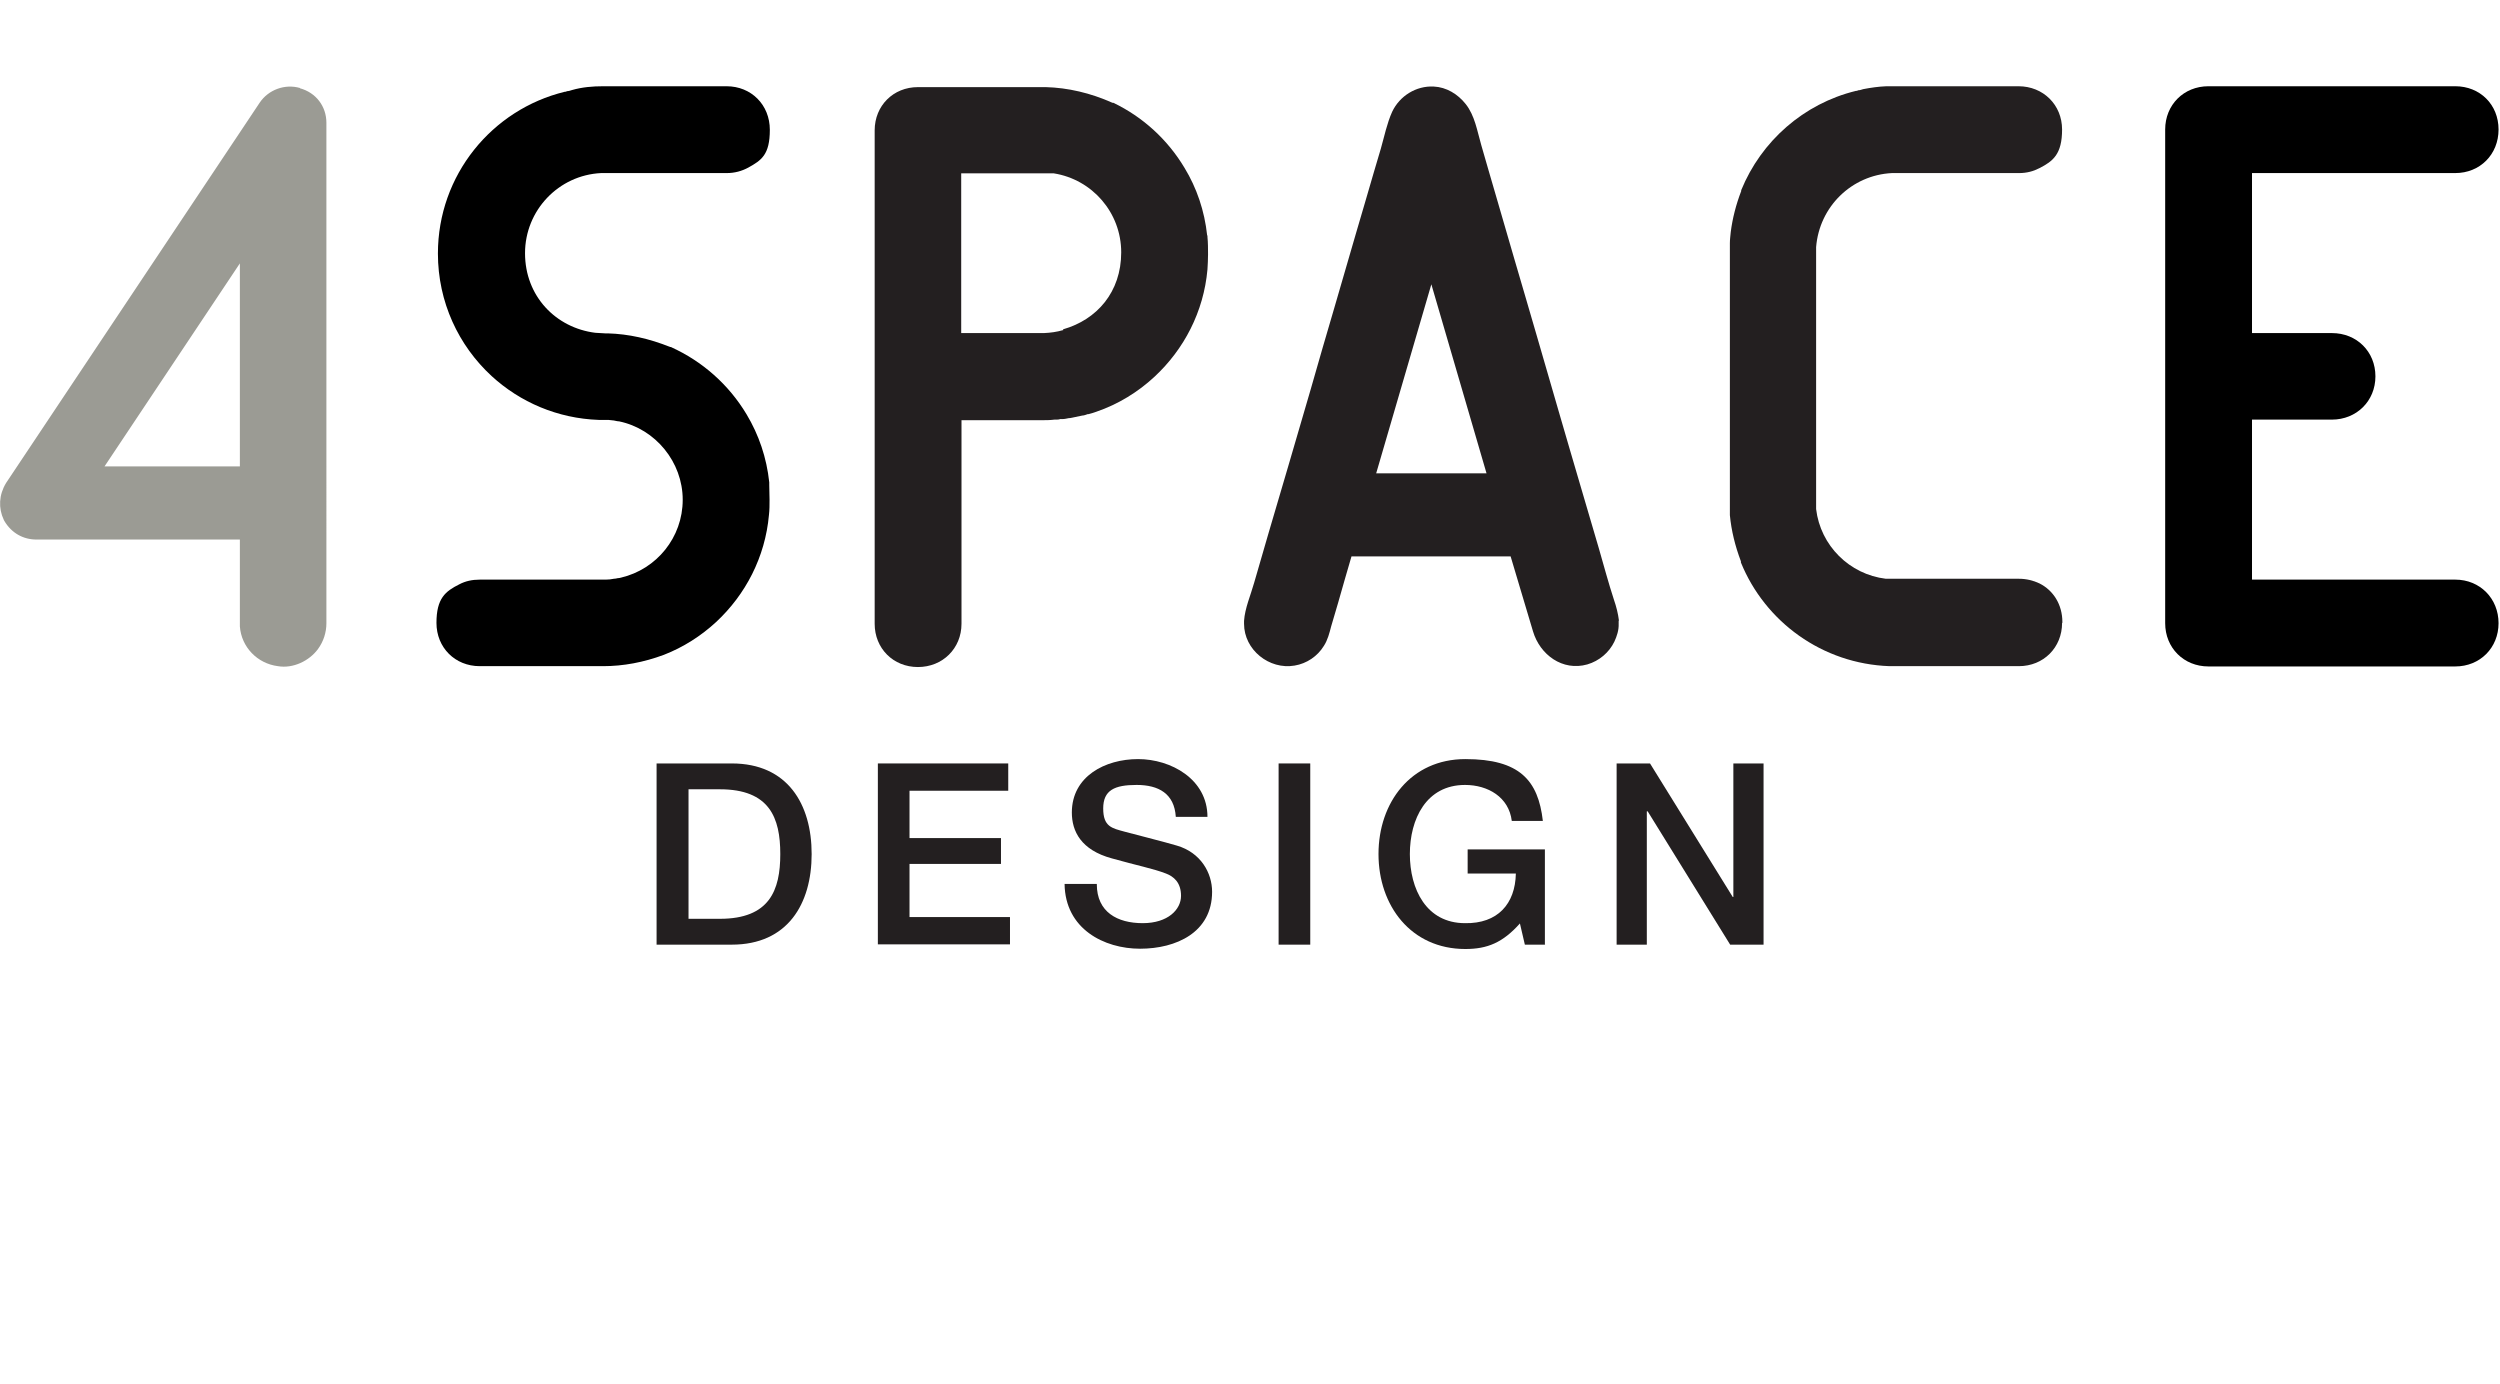 <?xml version="1.0" encoding="UTF-8"?>
<svg id="Layer_1" xmlns="http://www.w3.org/2000/svg" version="1.1" viewBox="0 0 860.9 476.6">
  <!-- Generator: Adobe Illustrator 29.3.1, SVG Export Plug-In . SVG Version: 2.1.0 Build 151)  -->
  <defs>
    <style>
      .st0 {
        fill: #231f20;
      }

      .st1 {
        fill: #9b9b94;
      }
    </style>
  </defs>
  <path class="st0" d="M415.7,81.1h0c-.9-8.5-3.6-16.4-7.8-23.3-5.8-9.7-14.3-17.5-24.5-22.4h-.3c-7.6-3.4-15.4-5.2-23-5.4h-44c-8.5,0-14.9,6.4-14.9,14.9v169.9c0,8.5,6.4,14.9,14.9,14.9s15-6.4,15-14.9v-70.1h27.5c1.5,0,3,0,4.5-.2h.5c.5,0,1,0,1.5-.2h1c.6,0,1.3-.2,1.9-.3.8,0,1.6-.3,2.3-.4.8-.2,1.6-.3,2.4-.5.6,0,1.3-.3,1.9-.5h.3c.9-.2,1.7-.5,2.6-.8,7.6-2.6,14.4-6.8,20.1-12.1,10.1-9.4,16.9-22.3,18.2-36.9.1-1.7.2-3.5.2-5.2s0-4.1-.2-6v-.5ZM366.2,113.7h-.2c-2.1.6-4.2.9-6.5,1h-28.5v-55h31.9c13.2,2.1,23.2,13.5,23.2,27.2s-8.4,23.2-20,26.5v.3h.1Z"/>
  <path class="st1" d="M103.3,30.3c-5.2-1.5-10.9.6-13.9,5.1L2.1,166.3c-2.5,4.1-2.7,8.7-.8,12.7l.2.4c2.5,4.2,6.5,6.4,11.1,6.4h70v29.9c.5,7.1,6,12.8,13.1,13.7,5.2.9,10.8-1.8,13.8-5.9,1.9-2.6,2.9-5.7,2.9-8.9V42.3c0-5.7-3.6-10.4-9.1-11.9h0ZM36,160.6l46.6-69.9v69.9h-46.6Z"/>
  <path d="M264.9,167c0,1.7.1,3.3.1,5.1s0,3.5-.2,5.2c-1.3,14.6-8.1,27.5-18.2,36.9-5.2,4.8-11.3,8.7-18,11.3-7,2.6-14,3.9-20.9,3.9h-42.5c-8.5,0-14.9-6.4-14.9-14.9s3.1-10.9,7.9-13.3c2.1-1.1,4.4-1.6,7-1.6h43.3c1,0,2-.1,2.9-.3.4,0,.9-.1,1.3-.2.4,0,.8-.1,1.2-.2,12.2-2.9,21.2-13.8,21.2-26.8s-9.4-24.4-21.9-27c-.6,0-1.2-.2-1.8-.3-.6,0-1.3-.2-1.9-.2h-3.3c-14.2-.5-27.1-6.1-36.9-15.1-11.4-10.5-18.5-25.5-18.5-42.2,0-27,18.6-49.6,43.7-55.7.2,0,.5,0,.7-.2.6,0,1.2-.2,1.8-.4,3.5-1,7.1-1.3,10.7-1.3h42.5c8.5,0,14.9,6.4,14.9,15s-2.9,10.5-7.4,13c-2.2,1.2-4.7,1.9-7.4,1.9h-43.3c-14.6.7-26.2,12.8-26.2,27.6s10.6,25.7,24.2,27.4c1.1,0,2.3.2,3.4.2s.6,0,.9,0c7.1.2,14.3,1.8,21.5,4.7h.2c10.9,4.9,20,13,26.1,23.2,4.2,7,6.9,14.9,7.8,23.4v1h0Z"/>
  <path class="st0" d="M710.1,214.5c0,8.5-6.4,14.9-14.9,14.9h-44.5c-23.2-.8-42.9-15.3-51.2-35.7v-.4c-2-5.3-3.3-10.6-3.8-15.9v-93.7c0-1.3.2-2.6.3-3.8.6-4.7,1.8-9.4,3.6-14.1v-.3c6.9-16.9,21.5-29.8,39.5-34.2.3,0,.5,0,.7-.2.6,0,1.2-.2,1.8-.4,2.6-.5,5.3-.9,8-1h45.5c8.5,0,15,6.4,15,14.9s-3.1,10.9-7.8,13.3c-2.1,1.1-4.4,1.7-7,1.7h-43.8c-13.9.7-25,11.6-26.1,25.5v90.2c1.5,12.6,11.5,22.5,24,24h45.8c2.6,0,5,.6,7.1,1.6,4.8,2.4,7.9,7.3,7.9,13.3v.3h0Z"/>
  <path d="M845.5,199.6h-70v-55.1h27.5c8.5,0,15-6.4,15-14.9s-6.4-14.9-15-14.9h-27.5v-55.1h70c8.5,0,14.9-6.4,14.9-15s-6.4-14.9-14.9-14.9h-85c-8.5,0-14.9,6.4-14.9,14.9v170c0,8.5,6.4,14.9,14.9,14.9h85c8.5,0,14.9-6.4,14.9-14.9s-6.4-15-14.9-15Z"/>
  <g>
    <path class="st0" d="M557.5,213.7c-.3-2.4-.9-4.8-1.7-7.1-1.9-5.8-3.5-11.8-5.2-17.7-2.1-7-4.1-14.1-6.2-21.1-2.5-8.4-4.9-16.8-7.4-25.3l-7.8-26.9c-2.5-8.7-5.1-17.4-7.6-26-2.2-7.6-4.4-15.1-6.6-22.7-1.6-5.6-3.3-11.2-4.9-16.9-1.4-4.8-2.2-10.2-5.4-14.2-2.7-3.4-6.6-5.8-11-6-6-.3-11.7,3.2-14.3,8.7-1.8,4-2.7,8.5-3.9,12.7-.8,2.7-1.6,5.4-2.4,8.1-2.1,7.1-4.1,14.2-6.2,21.2-2.5,8.6-5,17.2-7.5,25.8-2.7,9.2-5.4,18.4-8,27.6-2.6,8.9-5.2,17.8-7.8,26.7-2.3,7.7-4.5,15.4-6.8,23.1-1.6,5.6-3.3,11.3-4.9,16.9-1.2,4.3-3.2,8.8-3.5,13.2v1c0,9,8.7,15.9,17.4,14.4,4.2-.7,7.9-3.2,10.1-6.8,1.3-2,1.9-4.4,2.5-6.7,1.6-5.4,3.2-10.8,4.7-16.2.8-2.6,1.5-5.3,2.3-7.9h54.8c1.1,3.8,2.3,7.6,3.4,11.4,1.4,4.8,2.9,9.6,4.3,14.4,2.4,8.1,10.2,13.8,18.7,11.4,4.1-1.2,7.5-4.1,9.3-7.8.9-1.9,1.6-4.1,1.5-6.2v-1.1h0ZM473.9,163l19-65.1,19,65.1h-38.1.1Z"/>
    <path class="st0" d="M226.1,262.9h25.9c19.2,0,27.5,14,27.5,31.2s-8.3,31.2-27.5,31.2h-25.9v-62.4h0ZM237.1,316.4h10.8c17.1,0,20.8-9.8,20.8-22.3s-3.7-22.3-20.8-22.3h-10.8v44.6h0Z"/>
    <path class="st0" d="M302.3,262.9h44.9v9.4h-34v16.3h31.5v8.9h-31.5v18.3h34.6v9.4h-45.5v-62.4h0Z"/>
    <path class="st0" d="M377.7,304.5c0,9.6,7.1,13.4,15.8,13.4s13.2-4.7,13.2-9.4-2.6-6.7-5.2-7.7c-4.4-1.7-10.1-2.8-18.6-5.2-10.7-2.9-13.8-9.4-13.8-15.8,0-12.5,11.5-18.4,22.8-18.4s23.9,6.9,23.9,19.9h-10.9c-.5-8-5.9-11-13.5-11s-11.5,1.8-11.5,8.1,3,6.8,7.4,8c1,.3,14.8,3.8,18,4.8,8.2,2.4,12.1,9.4,12.1,15.9,0,14-12.4,19.6-24.8,19.6s-25.8-6.8-26-22.3h11.1Z"/>
    <path class="st0" d="M440.3,262.9h10.9v62.4h-10.9v-62.4Z"/>
    <path class="st0" d="M532.1,325.3h-7l-1.7-7.3c-5.9,6.6-11.2,8.8-18.8,8.8-18.7,0-29.9-14.9-29.9-32.7s11.2-32.7,29.9-32.7,25.1,7.3,26.7,21.3h-10.7c-1-8.2-8.2-12.4-16.1-12.4-13.4,0-19,11.8-19,23.8s5.6,23.8,19,23.8c11.2.2,17.3-6.6,17.5-17.1h-16.6v-8.3h26.6v32.9h0Z"/>
    <path class="st0" d="M556.7,262.9h11.5l28.5,46h.2v-46h10.4v62.4h-11.5l-28.4-45.9h-.3v45.9h-10.4v-62.4Z"/>
  </g>
</svg>